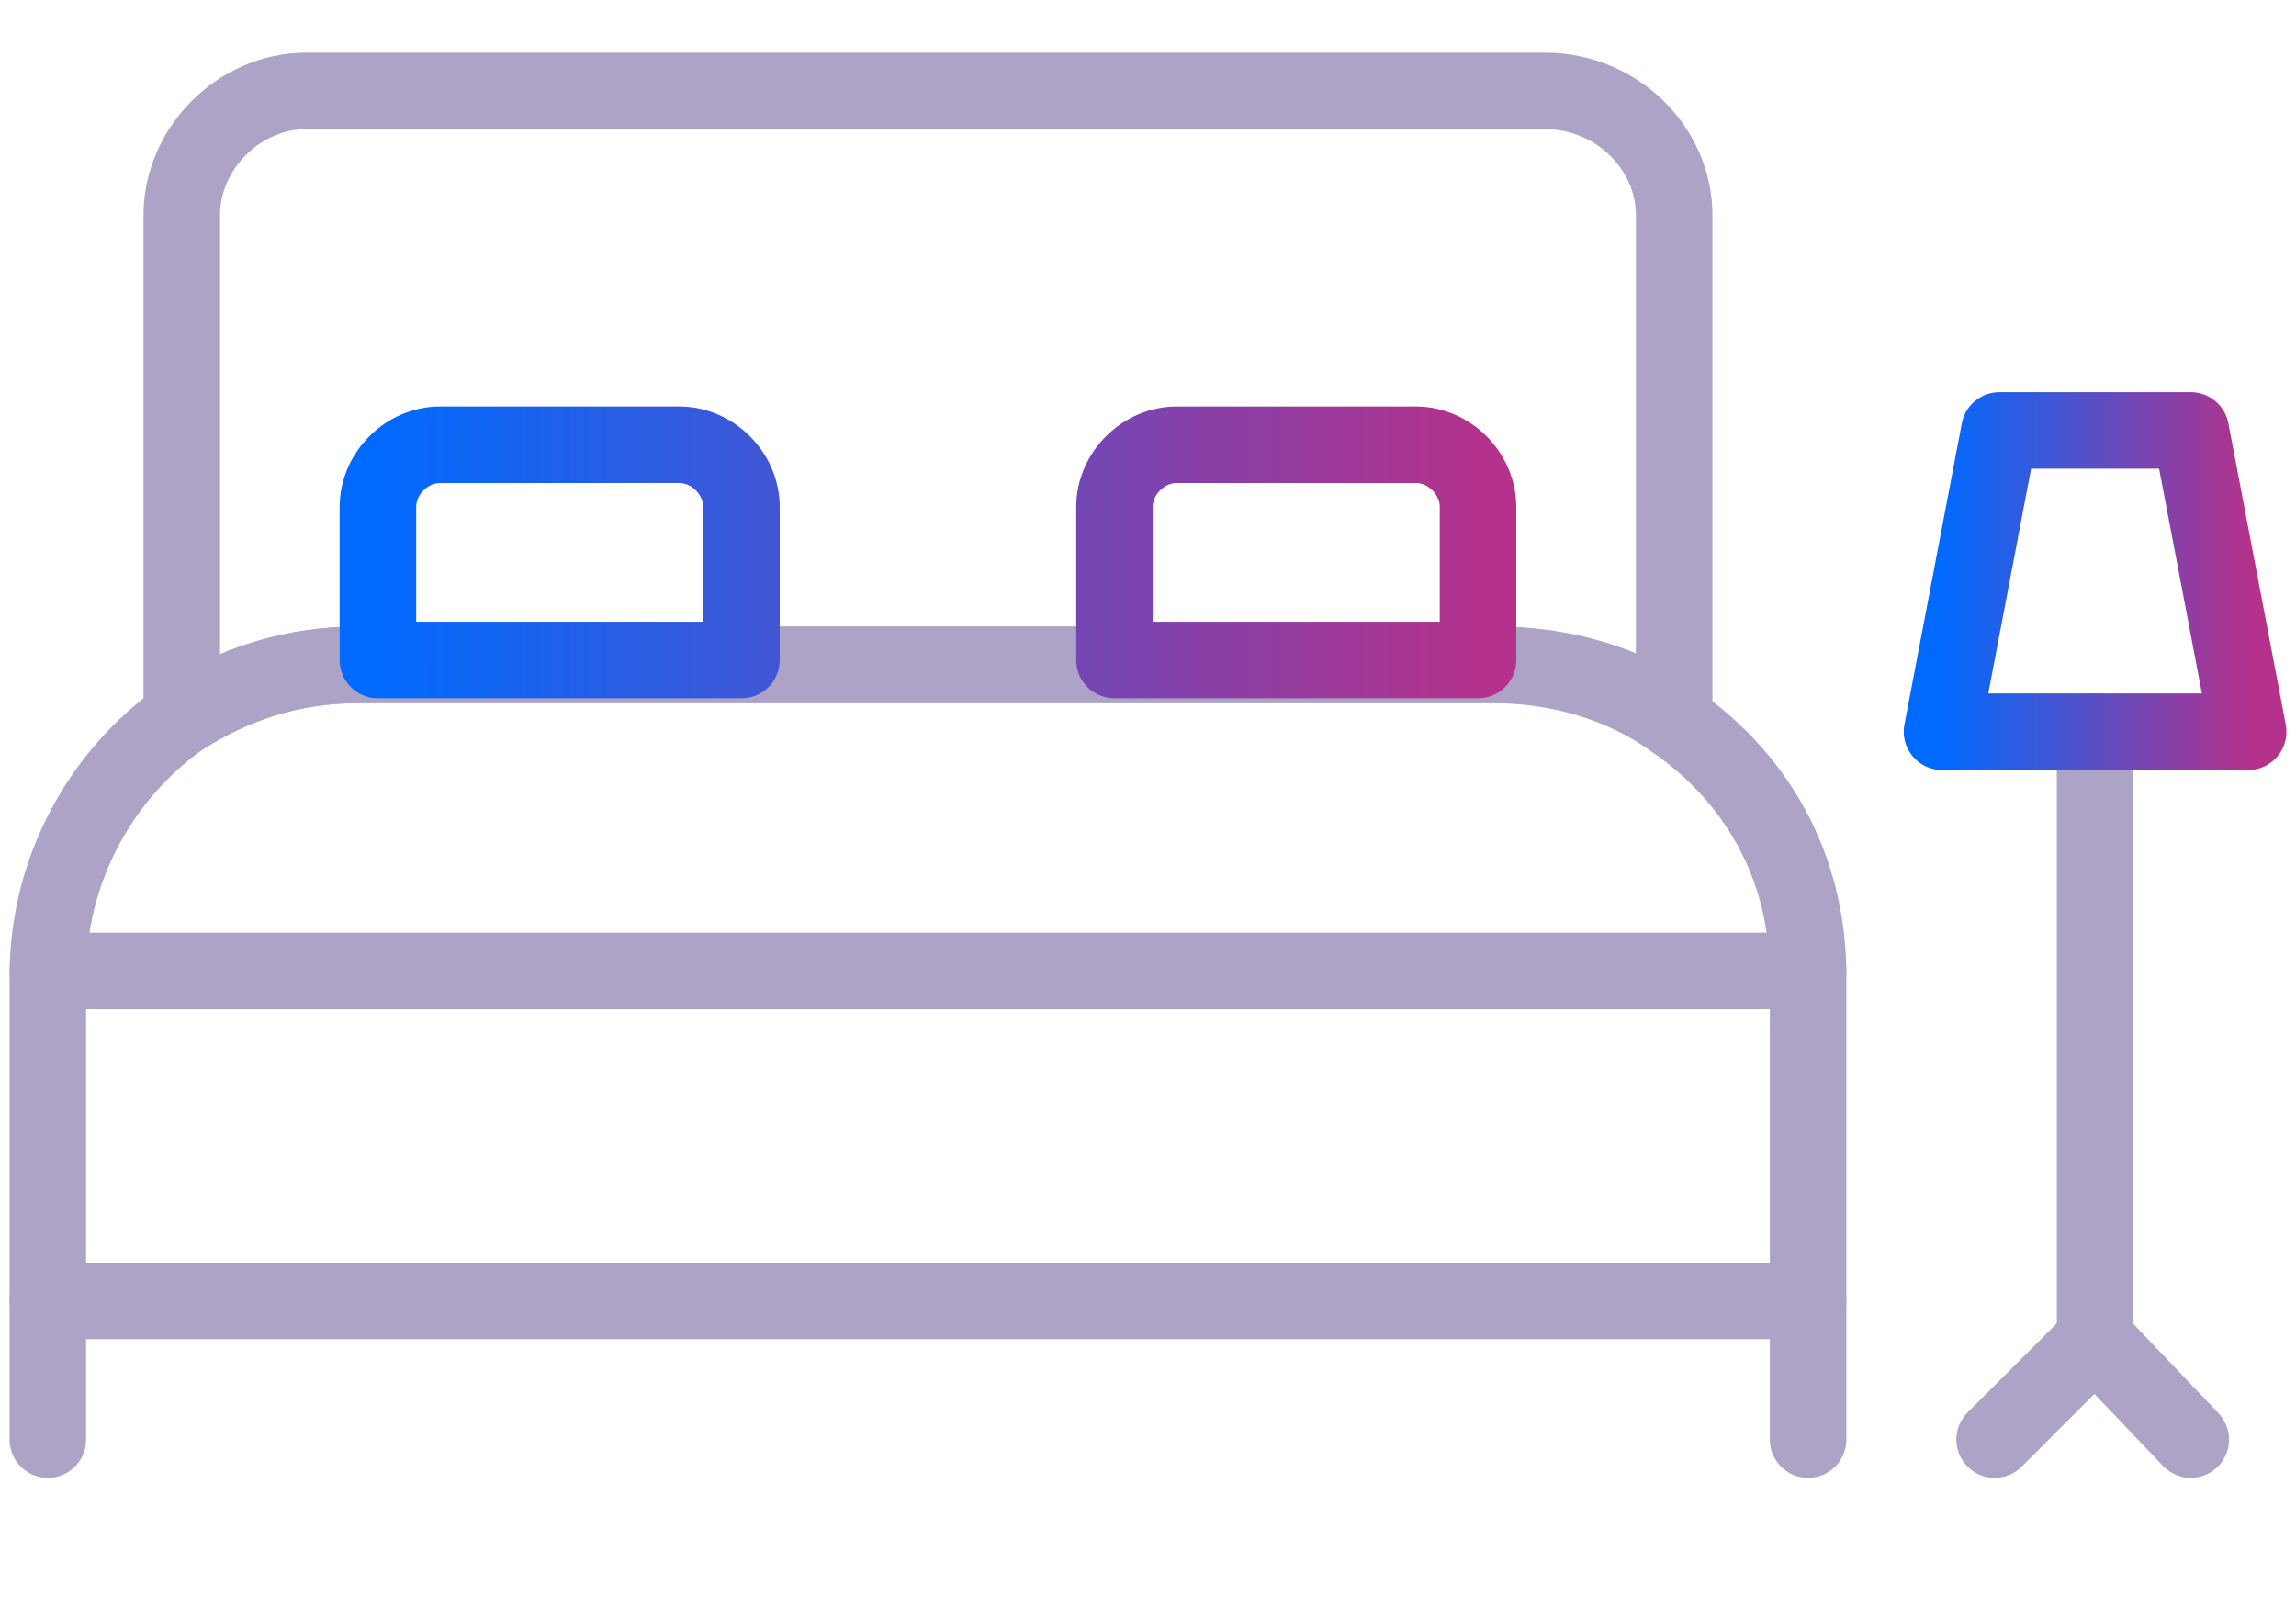 <svg width="30" height="21" viewBox="0 0 30 21" fill="none" xmlns="http://www.w3.org/2000/svg">
<path d="M21.875 2.812V9.375C21.25 8.938 20.438 8.688 19.562 8.688H4.688C3.812 8.688 3.062 8.938 2.375 9.375V2.812C2.375 1.938 3.125 1.188 4 1.188H20.188C21.125 1.188 21.875 1.938 21.875 2.812Z" stroke="#ACA3C7" stroke-miterlimit="10" stroke-linecap="round" stroke-linejoin="round"/>
<path d="M23.625 12.75V13.625V17H0.625V12.75C0.625 11.375 1.312 10.125 2.375 9.375C3.062 8.938 3.812 8.688 4.688 8.688H19.5C20.375 8.688 21.188 8.938 21.812 9.375C22.938 10.125 23.625 11.312 23.625 12.75Z" stroke="#ACA3C7" stroke-miterlimit="10" stroke-linecap="round" stroke-linejoin="round"/>
<path d="M0.625 17V18.812" stroke="#ACA3C7" stroke-miterlimit="10" stroke-linecap="round" stroke-linejoin="round"/>
<path d="M23.625 17V18.812" stroke="#ACA3C7" stroke-miterlimit="10" stroke-linecap="round" stroke-linejoin="round"/>
<path d="M0.625 12.688H23.625" stroke="#ACA3C7" stroke-miterlimit="10" stroke-linecap="round" stroke-linejoin="round"/>
<path d="M9.688 8.625H4.938V6.625C4.938 6.188 5.312 5.812 5.75 5.812H8.875C9.312 5.812 9.688 6.188 9.688 6.625V8.625ZM19.312 8.625H14.562V6.625C14.562 6.188 14.938 5.812 15.375 5.812H18.5C18.938 5.812 19.312 6.188 19.312 6.625V8.625Z" stroke="url(#paint0_linear_590_1007)" stroke-miterlimit="10" stroke-linecap="round" stroke-linejoin="round"/>
<path d="M27.375 9.562V17.5" stroke="#ACA3C7" stroke-miterlimit="10" stroke-linecap="round" stroke-linejoin="round"/>
<path d="M29.375 9.562H25.375L26.125 5.625H28.625L29.375 9.562Z" stroke="url(#paint1_linear_590_1007)" stroke-miterlimit="10" stroke-linecap="round" stroke-linejoin="round"/>
<path d="M28.625 18.812L27.375 17.5L26.062 18.812" stroke="#ACA3C7" stroke-miterlimit="10" stroke-linecap="round" stroke-linejoin="round"/>
<defs>
<linearGradient id="paint0_linear_590_1007" x1="4.938" y1="7.219" x2="19.312" y2="7.219" gradientUnits="userSpaceOnUse">
<stop stop-color="#006AFE"/>
<stop offset="1" stop-color="#B4328B"/>
</linearGradient>
<linearGradient id="paint1_linear_590_1007" x1="25.375" y1="7.594" x2="29.375" y2="7.594" gradientUnits="userSpaceOnUse">
<stop stop-color="#006AFE"/>
<stop offset="1" stop-color="#B4328B"/>
</linearGradient>
</defs>
</svg>
